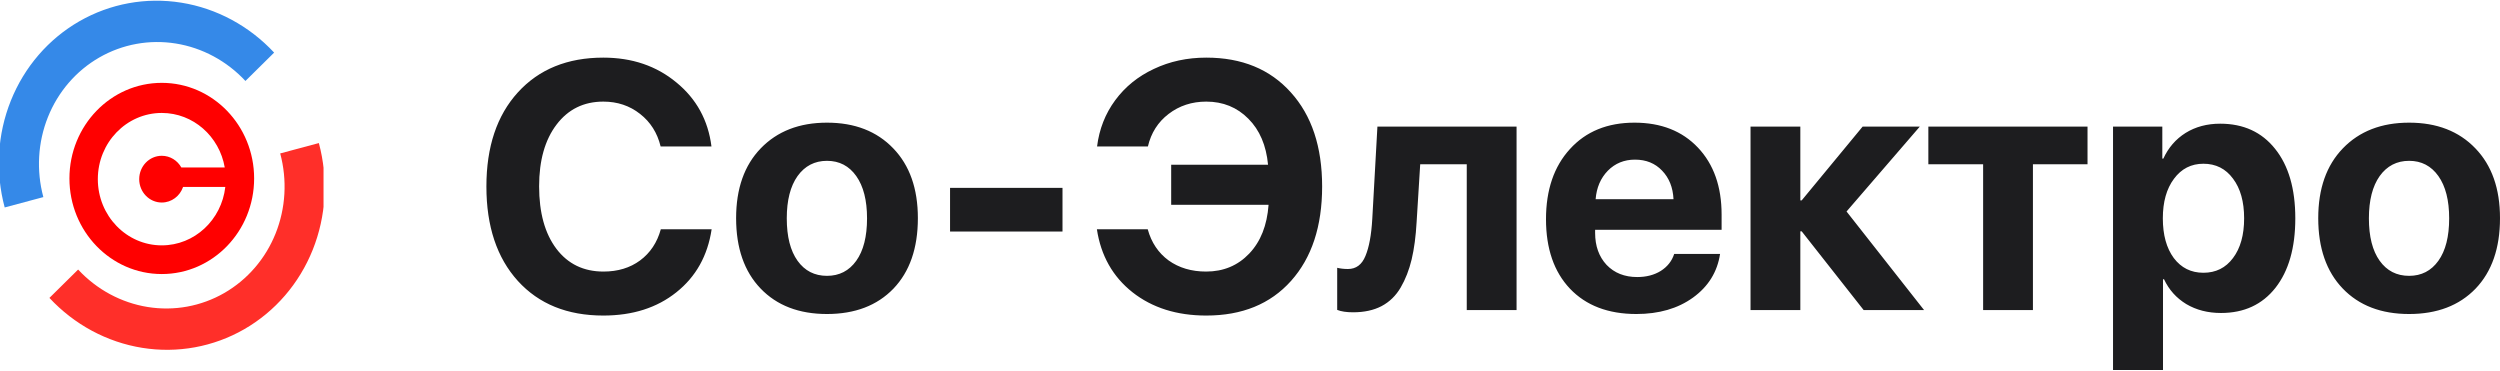 <?xml version="1.0" encoding="UTF-8"?> <svg xmlns="http://www.w3.org/2000/svg" width="742" height="110" viewBox="0 0 742 110" fill="none"> <path d="M179.058 93.656C168.391 93.656 159.942 90.235 153.71 83.394C147.479 76.52 144.364 67.173 144.364 55.354C144.364 43.569 147.479 34.256 153.71 27.415C159.975 20.541 168.425 17.103 179.058 17.103C187.592 17.103 194.823 19.558 200.749 24.469C206.709 29.346 210.181 35.678 211.163 43.467H196.076C195.094 39.437 193.062 36.22 189.98 33.816C186.898 31.377 183.258 30.158 179.058 30.158C173.267 30.158 168.645 32.427 165.191 36.965C161.736 41.503 160.009 47.616 160.009 55.303C160.009 63.126 161.719 69.306 165.14 73.844C168.56 78.349 173.217 80.6 179.109 80.6C183.376 80.6 187 79.5 189.98 77.299C192.994 75.064 195.043 71.982 196.127 68.053H211.213C210.028 75.91 206.54 82.141 200.749 86.747C194.992 91.353 187.762 93.656 179.058 93.656ZM265.161 85.68C260.318 90.692 253.748 93.198 245.451 93.198C237.154 93.198 230.584 90.675 225.742 85.629C220.899 80.584 218.478 73.624 218.478 64.752C218.478 55.98 220.916 49.072 225.792 44.026C230.703 38.946 237.256 36.406 245.451 36.406C253.68 36.406 260.233 38.946 265.11 44.026C269.987 49.072 272.425 55.98 272.425 64.752C272.425 73.658 270.003 80.634 265.161 85.68ZM245.451 81.871C249.109 81.871 252.004 80.38 254.138 77.4C256.271 74.42 257.338 70.221 257.338 64.802C257.338 59.452 256.271 55.269 254.138 52.255C252.004 49.241 249.109 47.734 245.451 47.734C241.794 47.734 238.881 49.241 236.714 52.255C234.58 55.269 233.514 59.452 233.514 64.802C233.514 70.221 234.58 74.42 236.714 77.4C238.847 80.38 241.76 81.871 245.451 81.871ZM315.349 68.714H281.975V55.76H315.349V68.714ZM358.019 93.656C349.282 93.656 341.984 91.353 336.125 86.747C330.267 82.108 326.745 75.876 325.559 68.053H340.646C341.73 71.982 343.796 75.064 346.844 77.299C349.925 79.5 353.634 80.6 357.968 80.6C363.116 80.6 367.383 78.823 370.769 75.267C374.156 71.711 376.069 66.885 376.51 60.789H347.606V48.903H376.357C375.815 43.146 373.868 38.591 370.515 35.238C367.163 31.852 362.997 30.158 358.019 30.158C353.752 30.158 350.027 31.377 346.844 33.816C343.694 36.22 341.645 39.437 340.697 43.467H325.61C326.254 38.32 328.048 33.748 330.995 29.752C333.941 25.756 337.768 22.657 342.475 20.456C347.182 18.221 352.364 17.103 358.019 17.103C368.585 17.103 376.95 20.541 383.113 27.415C389.311 34.256 392.409 43.569 392.409 55.354C392.409 67.173 389.328 76.52 383.164 83.394C377.035 90.235 368.653 93.656 358.019 93.656ZM420.45 65.92C420.213 70.153 419.722 73.844 418.977 76.994C418.232 80.109 417.148 82.886 415.726 85.325C414.303 87.763 412.407 89.609 410.036 90.862C407.699 92.081 404.889 92.69 401.604 92.69C399.64 92.69 398.065 92.453 396.88 91.979V79.483C397.828 79.72 398.895 79.839 400.08 79.839C402.484 79.839 404.211 78.552 405.261 75.978C406.345 73.404 407.022 69.73 407.293 64.955L408.817 37.575H450.116V92.03H435.333V48.75H421.516L420.45 65.92ZM485.268 47.379C482.051 47.379 479.358 48.479 477.191 50.681C475.057 52.882 473.855 55.693 473.584 59.113H496.697C496.528 55.625 495.393 52.797 493.294 50.63C491.228 48.462 488.553 47.379 485.268 47.379ZM496.9 75.368H510.514C509.702 80.719 507.026 85.037 502.488 88.322C497.984 91.573 492.379 93.198 485.674 93.198C477.309 93.198 470.74 90.692 465.965 85.68C461.223 80.668 458.853 73.794 458.853 65.056C458.853 56.353 461.223 49.411 465.965 44.229C470.706 39.014 477.089 36.406 485.115 36.406C493.006 36.406 499.288 38.879 503.961 43.823C508.635 48.767 510.971 55.388 510.971 63.685V68.206H473.432V69.12C473.432 73.015 474.566 76.181 476.835 78.619C479.138 81.024 482.169 82.226 485.928 82.226C488.637 82.226 490.974 81.617 492.938 80.397C494.902 79.144 496.223 77.468 496.9 75.368ZM548.054 62.77L571.065 92.03H553.134L534.745 68.663H534.338V92.03H519.556V37.575H534.338V59.469H534.745L552.829 37.575H569.795L548.054 62.77ZM619.577 37.575V48.75H603.373V92.03H588.591V48.75H572.335V37.575H619.577ZM658.946 36.711C665.854 36.711 671.289 39.2 675.252 44.178C679.248 49.157 681.246 56.031 681.246 64.802C681.246 73.54 679.282 80.414 675.353 85.426C671.425 90.404 666.04 92.894 659.2 92.894C655.305 92.894 651.868 92.013 648.888 90.252C645.941 88.457 643.74 86.002 642.284 82.886H641.979V109.809H627.146V37.575H641.776V47.074H642.081C643.571 43.823 645.772 41.283 648.684 39.454C651.631 37.626 655.051 36.711 658.946 36.711ZM653.967 80.956C657.659 80.956 660.588 79.5 662.755 76.588C664.957 73.675 666.057 69.747 666.057 64.802C666.057 59.858 664.957 55.93 662.755 53.017C660.588 50.071 657.659 48.598 653.967 48.598C650.344 48.598 647.431 50.088 645.23 53.068C643.029 56.014 641.928 59.926 641.928 64.802C641.928 69.713 643.012 73.641 645.179 76.588C647.381 79.5 650.31 80.956 653.967 80.956ZM734.736 85.68C729.893 90.692 723.323 93.198 715.026 93.198C706.729 93.198 700.16 90.675 695.317 85.629C690.474 80.584 688.053 73.624 688.053 64.752C688.053 55.98 690.491 49.072 695.368 44.026C700.278 38.946 706.831 36.406 715.026 36.406C723.256 36.406 729.809 38.946 734.685 44.026C739.562 49.072 742 55.98 742 64.752C742 73.658 739.579 80.634 734.736 85.68ZM715.026 81.871C718.684 81.871 721.579 80.38 723.713 77.4C725.846 74.42 726.913 70.221 726.913 64.802C726.913 59.452 725.846 55.269 723.713 52.255C721.579 49.241 718.684 47.734 715.026 47.734C711.369 47.734 708.456 49.241 706.289 52.255C704.156 55.269 703.089 59.452 703.089 64.802C703.089 70.221 704.156 74.42 706.289 77.4C708.423 80.38 711.335 81.871 715.026 81.871Z" fill="#1D1D1F"></path> <g clip-path="url(#clip0)"> <path d="M94.638 42.462C97.463 53.005 96.82 64.155 92.81 74.158C88.8 84.16 81.652 92.447 72.49 97.712C63.328 102.977 52.674 104.921 42.206 103.238C31.738 101.556 22.05 96.342 14.668 88.418L23.188 80.003C28.724 85.946 35.99 89.856 43.842 91.118C51.693 92.38 59.684 90.922 66.555 86.973C73.426 83.025 78.788 76.81 81.795 69.308C84.802 61.806 85.285 53.443 83.166 45.536L94.638 42.462Z" fill="#FF2F29"></path> <path d="M1.393 61.571C-1.432 51.029 -0.789 39.878 3.221 29.875C7.231 19.873 14.38 11.586 23.541 6.321C32.703 1.057 43.357 -0.888 53.825 0.795C64.294 2.477 73.982 7.691 81.363 15.615L72.843 24.03C67.307 18.087 60.041 14.177 52.19 12.915C44.338 11.653 36.348 13.111 29.477 17.06C22.605 21.009 17.244 27.223 14.236 34.725C11.229 42.227 10.747 50.59 12.865 58.497L1.393 61.571Z" fill="#3589E8"></path> <path fill-rule="evenodd" clip-rule="evenodd" d="M75.425 52.963C75.425 68.633 63.154 81.336 48.017 81.336C32.88 81.336 20.608 68.633 20.608 52.963C20.608 37.293 32.88 24.59 48.017 24.59C63.154 24.59 75.425 37.293 75.425 52.963ZM66.87 55.485C65.764 65.248 57.745 72.824 48.017 72.824C37.533 72.824 29.034 64.026 29.034 53.173C29.034 42.32 37.533 33.522 48.017 33.522C57.358 33.522 65.123 40.506 66.705 49.705H53.82C52.662 47.632 50.497 46.238 48.017 46.238C44.316 46.238 41.317 49.343 41.317 53.173C41.317 57.004 44.316 60.109 48.017 60.109C50.934 60.109 53.416 58.179 54.335 55.485H66.87Z" fill="#FF0000"></path> </g> <defs> <clipPath id="clip0"> <rect width="24" height="26" fill="white" transform="scale(4.001)"></rect> </clipPath> </defs> </svg> 